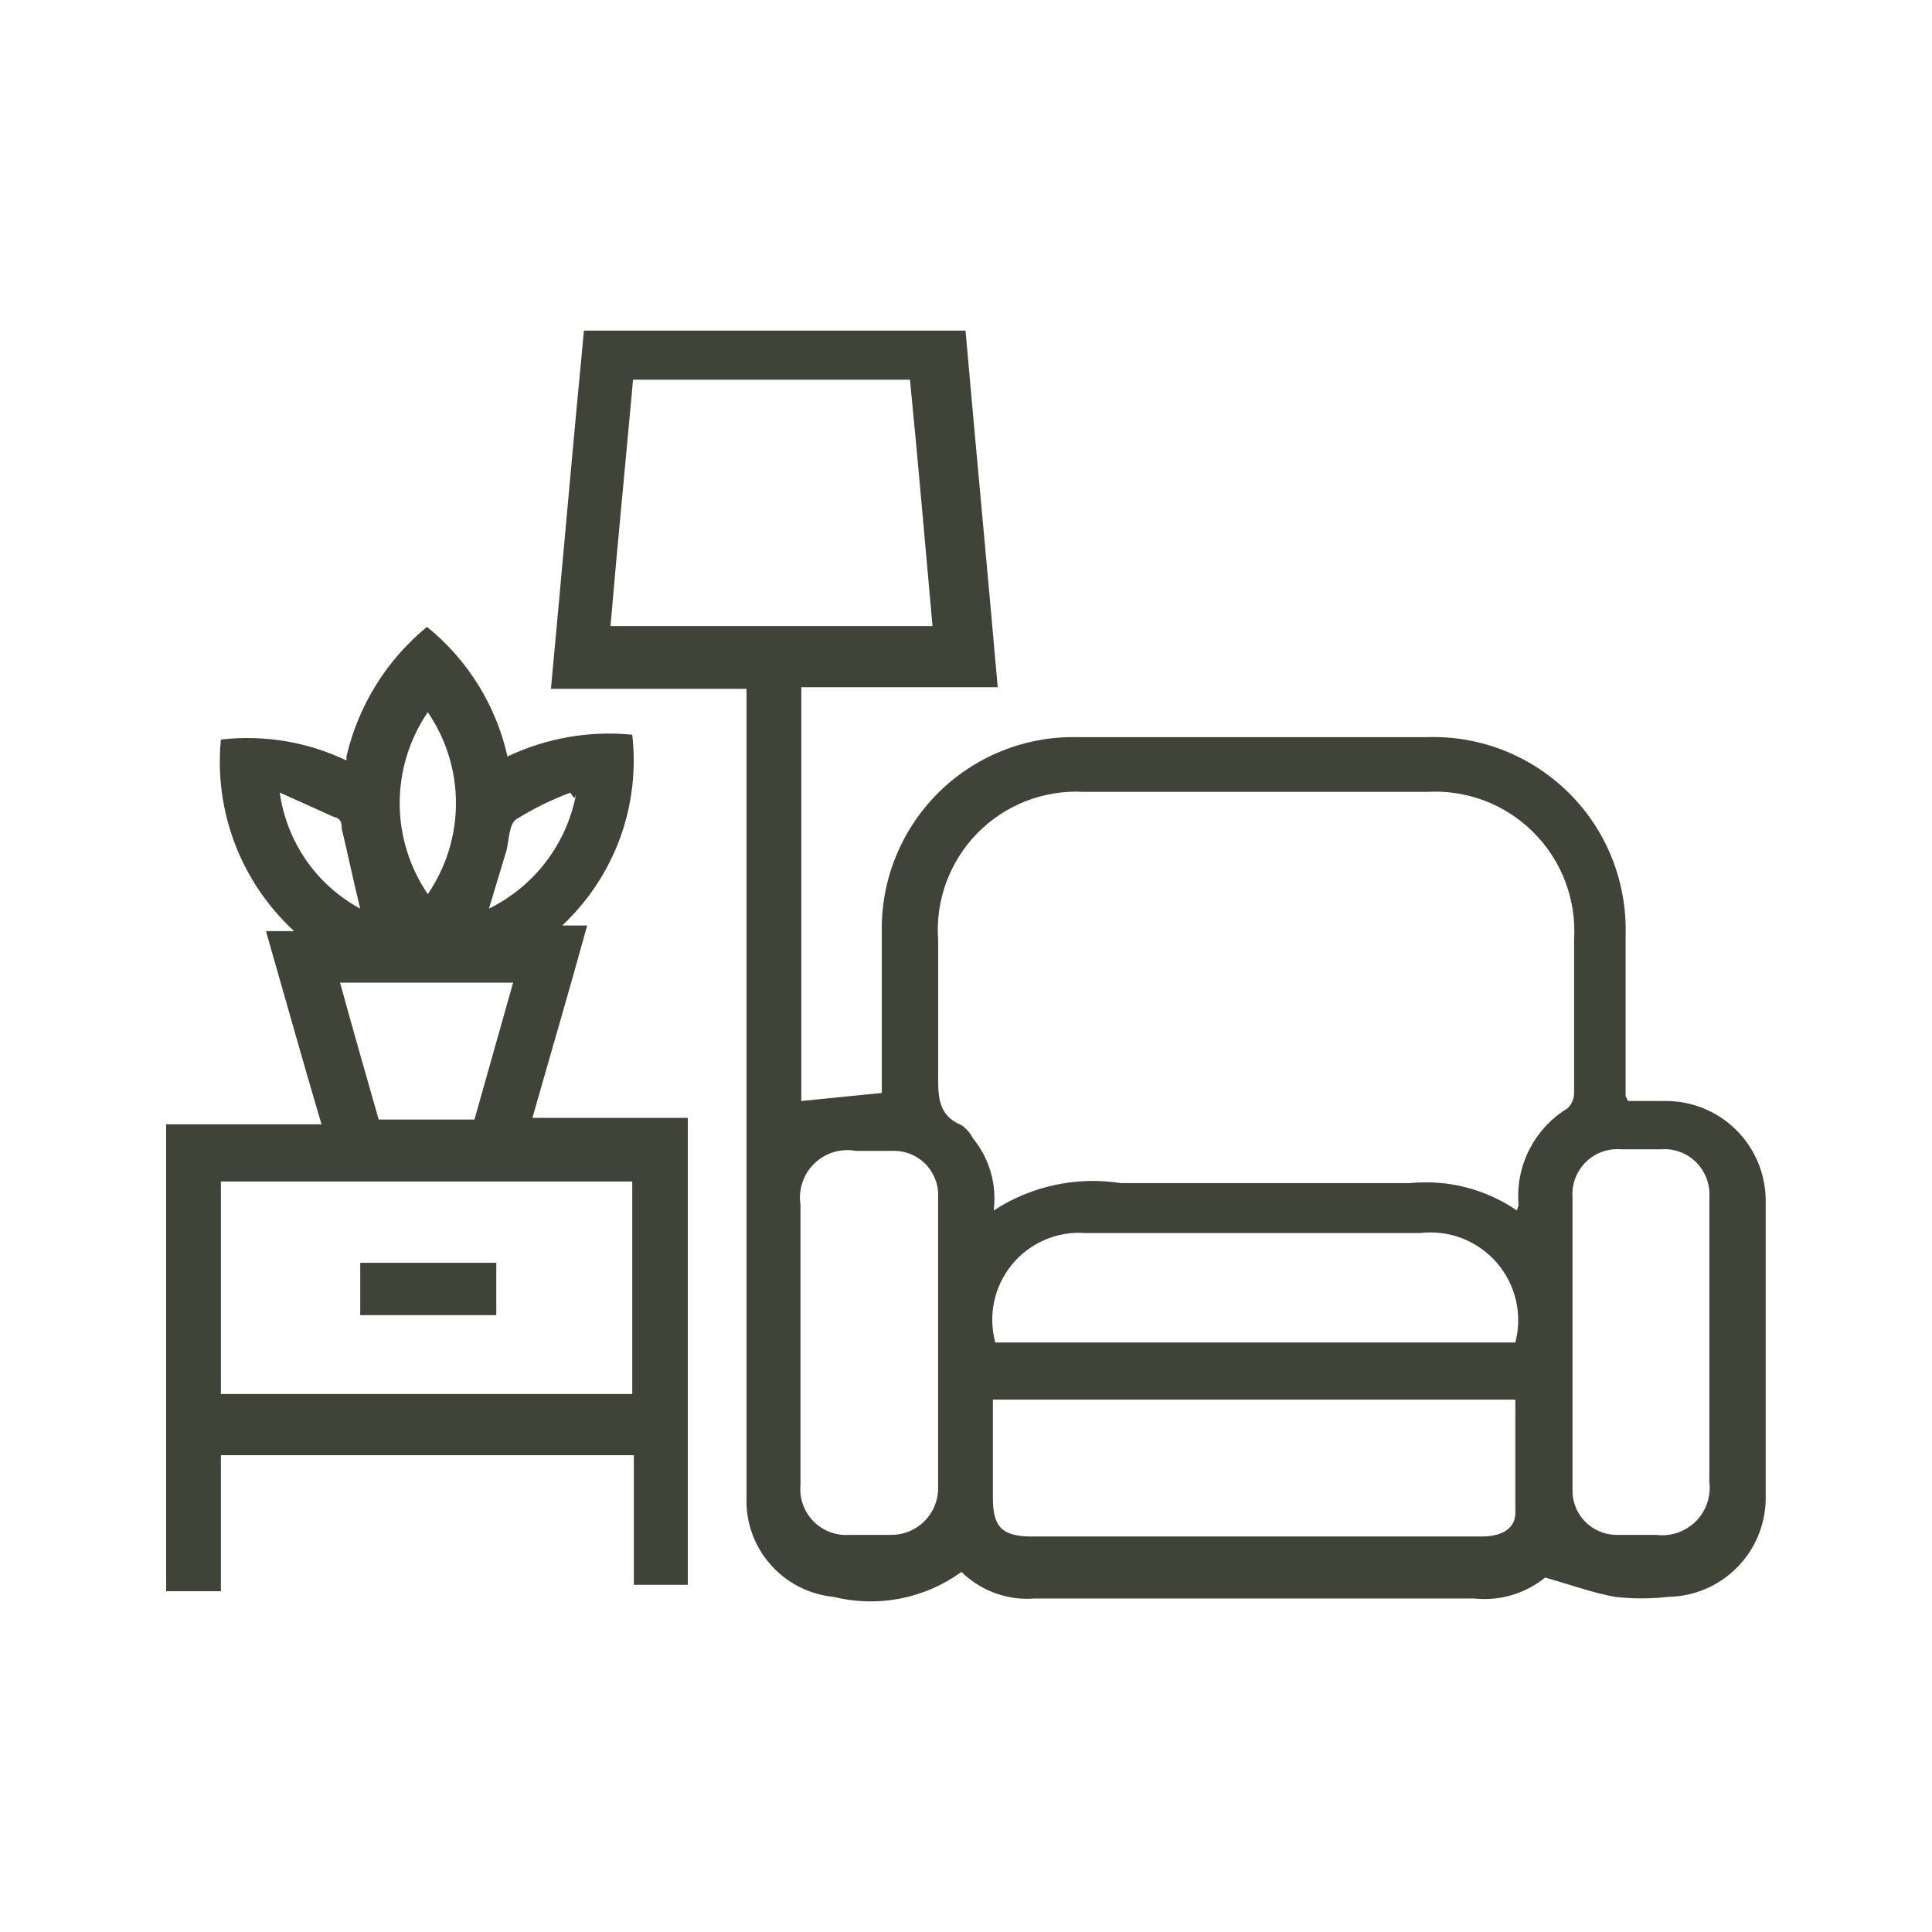 <svg width="24" height="24" viewBox="0 0 24 24" fill="none" xmlns="http://www.w3.org/2000/svg">
<path d="M9.944 16.677C9.944 17.267 9.944 17.857 9.944 18.447C9.936 18.529 9.947 18.612 9.975 18.69C10.002 18.768 10.047 18.839 10.105 18.898C10.163 18.957 10.233 19.003 10.311 19.032C10.388 19.061 10.471 19.073 10.554 19.067H11.064C11.141 19.068 11.217 19.054 11.289 19.026C11.36 18.997 11.425 18.954 11.48 18.901C11.535 18.846 11.579 18.782 11.609 18.711C11.638 18.64 11.654 18.564 11.654 18.487C11.654 17.277 11.654 16.077 11.654 14.877C11.658 14.8 11.646 14.722 11.618 14.65C11.591 14.578 11.548 14.512 11.493 14.457C11.439 14.402 11.373 14.36 11.301 14.332C11.228 14.305 11.151 14.293 11.074 14.297H10.634C10.541 14.28 10.446 14.285 10.356 14.312C10.266 14.34 10.183 14.388 10.116 14.454C10.048 14.519 9.997 14.6 9.968 14.689C9.938 14.779 9.929 14.874 9.944 14.967V16.677ZM21.234 16.677C21.234 16.077 21.234 15.477 21.234 14.877C21.24 14.796 21.228 14.716 21.2 14.64C21.172 14.565 21.128 14.496 21.071 14.439C21.014 14.382 20.946 14.338 20.87 14.31C20.795 14.282 20.714 14.271 20.634 14.277H20.144C20.064 14.27 19.983 14.28 19.907 14.306C19.831 14.333 19.761 14.376 19.703 14.432C19.646 14.488 19.6 14.556 19.571 14.631C19.542 14.706 19.529 14.786 19.534 14.867C19.534 16.08 19.534 17.29 19.534 18.497C19.531 18.571 19.543 18.644 19.57 18.713C19.596 18.782 19.636 18.846 19.688 18.899C19.739 18.952 19.8 18.994 19.869 19.023C19.937 19.052 20.01 19.067 20.084 19.067C20.254 19.067 20.414 19.067 20.574 19.067C20.663 19.078 20.754 19.069 20.839 19.04C20.924 19.011 21.002 18.962 21.066 18.899C21.129 18.835 21.178 18.758 21.207 18.672C21.236 18.587 21.245 18.496 21.234 18.407C21.234 17.827 21.234 17.257 21.234 16.677ZM18.824 16.677C18.869 16.505 18.872 16.325 18.831 16.152C18.791 15.98 18.709 15.819 18.593 15.685C18.477 15.551 18.329 15.448 18.164 15.383C17.999 15.319 17.82 15.296 17.644 15.317H13.484C13.312 15.304 13.139 15.333 12.981 15.401C12.822 15.469 12.682 15.574 12.572 15.707C12.463 15.841 12.386 15.998 12.35 16.167C12.314 16.335 12.319 16.51 12.364 16.677H18.824ZM12.334 17.387V18.607C12.334 18.977 12.454 19.087 12.824 19.087H18.404C18.614 19.087 18.814 19.017 18.824 18.807C18.824 18.337 18.824 17.857 18.824 17.387H12.334ZM7.864 4.717C7.774 5.717 7.674 6.717 7.584 7.777H11.584C11.494 6.777 11.404 5.727 11.304 4.717H7.864ZM18.864 14.967C18.844 14.73 18.89 14.492 18.998 14.28C19.106 14.068 19.271 13.89 19.474 13.767C19.499 13.742 19.52 13.713 19.533 13.68C19.547 13.647 19.554 13.612 19.554 13.577C19.554 12.937 19.554 12.307 19.554 11.667C19.568 11.423 19.531 11.178 19.444 10.95C19.357 10.721 19.223 10.513 19.05 10.341C18.877 10.168 18.67 10.033 18.441 9.946C18.212 9.86 17.968 9.822 17.724 9.837H13.464C13.22 9.823 12.976 9.862 12.748 9.95C12.521 10.038 12.314 10.174 12.143 10.348C11.972 10.522 11.84 10.731 11.755 10.96C11.671 11.189 11.636 11.433 11.654 11.677C11.654 12.237 11.654 12.807 11.654 13.367C11.654 13.627 11.654 13.857 11.944 13.977C12.003 14.018 12.051 14.073 12.084 14.137C12.186 14.261 12.262 14.405 12.307 14.56C12.352 14.715 12.364 14.877 12.344 15.037C12.81 14.733 13.373 14.611 13.924 14.697C15.124 14.697 16.324 14.697 17.514 14.697C17.983 14.65 18.454 14.77 18.844 15.037M20.224 13.677H20.714C21.034 13.682 21.34 13.811 21.567 14.036C21.795 14.262 21.926 14.567 21.934 14.887V18.637C21.926 18.954 21.796 19.257 21.57 19.48C21.345 19.704 21.041 19.832 20.724 19.837C20.505 19.862 20.283 19.862 20.064 19.837C19.784 19.787 19.514 19.687 19.194 19.597C19.072 19.696 18.931 19.77 18.78 19.815C18.629 19.86 18.47 19.874 18.314 19.857C16.494 19.857 14.674 19.857 12.854 19.857C12.687 19.871 12.52 19.848 12.363 19.791C12.206 19.734 12.063 19.644 11.944 19.527C11.717 19.691 11.458 19.804 11.183 19.858C10.908 19.911 10.625 19.904 10.354 19.837C10.048 19.806 9.765 19.66 9.564 19.427C9.363 19.195 9.259 18.894 9.274 18.587C9.274 15.387 9.274 12.187 9.274 8.987V8.557H6.844C6.984 7.057 7.114 5.557 7.254 4.107H11.994C12.124 5.587 12.264 7.047 12.394 8.537H9.954V13.677L10.954 13.577V13.377C10.954 12.777 10.954 12.177 10.954 11.577C10.948 11.258 11.007 10.94 11.127 10.644C11.247 10.348 11.425 10.079 11.65 9.854C11.876 9.628 12.145 9.45 12.441 9.33C12.737 9.21 13.055 9.151 13.374 9.157H17.734C18.059 9.147 18.384 9.204 18.686 9.324C18.989 9.445 19.264 9.625 19.495 9.856C19.725 10.086 19.906 10.361 20.026 10.664C20.146 10.967 20.203 11.291 20.194 11.617V13.617" fill="#404337"/>
<path d="M3.474 9.837C3.515 10.14 3.627 10.43 3.8 10.682C3.974 10.934 4.205 11.141 4.474 11.287C4.394 10.957 4.324 10.627 4.244 10.287C4.244 10.237 4.244 10.167 4.144 10.147L3.434 9.827M7.134 9.917L7.084 9.847C6.851 9.934 6.626 10.045 6.414 10.177C6.324 10.237 6.324 10.427 6.294 10.557L6.074 11.287C6.351 11.151 6.592 10.953 6.78 10.708C6.967 10.464 7.095 10.179 7.154 9.877M5.314 11.107C5.542 10.774 5.664 10.38 5.664 9.977C5.664 9.573 5.542 9.18 5.314 8.847C5.087 9.18 4.965 9.573 4.965 9.977C4.965 10.38 5.087 10.774 5.314 11.107ZM4.224 12.207C4.384 12.787 4.544 13.347 4.704 13.907H5.894L6.374 12.207H4.224ZM2.744 17.317H7.854V14.677H2.744V17.317ZM4.304 9.397C4.451 8.764 4.803 8.198 5.304 7.787C5.81 8.195 6.162 8.763 6.304 9.397C6.787 9.168 7.323 9.074 7.854 9.127C7.904 9.562 7.852 10.004 7.701 10.415C7.55 10.826 7.304 11.197 6.984 11.497H7.144H7.294C7.074 12.297 6.844 13.077 6.614 13.887H8.544V19.687H7.874V18.077H2.744V19.767H2.064V13.967H3.994C3.754 13.157 3.534 12.367 3.304 11.567H3.654C3.329 11.268 3.077 10.897 2.919 10.484C2.761 10.071 2.701 9.627 2.744 9.187C3.279 9.125 3.819 9.215 4.304 9.447" fill="#404337"/>
<path d="M6.165 15.687H4.475V16.337H6.165V15.687Z" fill="#404337"/>
</svg>
